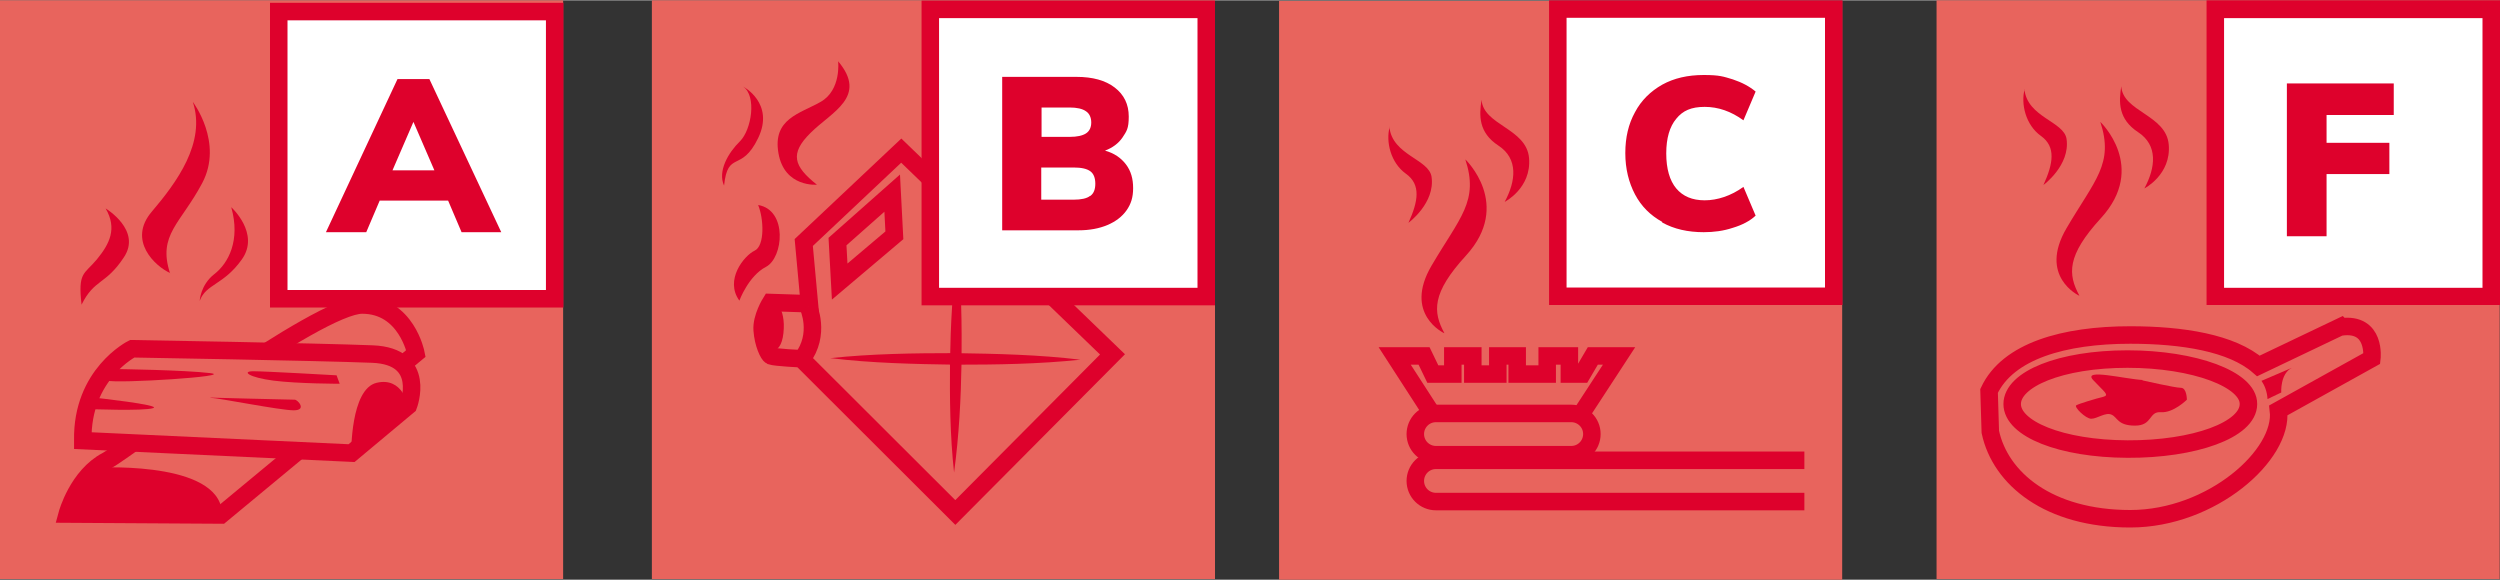 <?xml version="1.0" encoding="UTF-8"?>
<svg xmlns="http://www.w3.org/2000/svg" id="Ebene_1" version="1.1" viewBox="0 0 800 185.4" width="500" height="116">
  
  <rect x="0" y="0" width="800" height="185.4" fill="#333333" stroke="none"/>
  
  <defs>
    <style>
      .st0, .st1 {
        fill: #e8645d;
      }

      .st2 {
        fill: #fff;
      }

      .st1 {
        stroke: #de012c;
        stroke-width: 5.6px;
      }

      .st3 {
        fill: #de012c;
      }
    </style>
  </defs>
  <g>
    <rect class="st0" x="0" y="0" width="180.2" height="185.2"/>
    <path class="st1" d="M21.5,164.4l49.2.3,62.4-51.7s-3-15.5-17.2-15.5-76.1,46.9-81.7,49.8c-9.4,4.9-12.7,17.1-12.7,17.1Z"/>
    <path class="st1" d="M26.5,140.9l86,4,18.2-15.2s6.1-15.8-11.5-16.5c-17.5-.7-76.9-1.7-76.9-1.7,0,0-16.2,8.1-15.8,29.3Z"/>
    <path class="st3" d="M26.1,97.4c-1.2-10.5.8-9.6,4.9-14.5,4-4.9,6.6-9.8,2.8-16.3,0,0,11.7,7,5.8,15.7-5.8,8.8-9.4,6.8-13.5,15.1Z"/>
    <path class="st3" d="M54.5,87.3c-4.9-2.2-13.8-10.5-5.9-19.7,7.9-9.3,17.4-22.1,13.1-35.1,0,0,9.9,13,3,26-6.9,13-14.3,16.5-10.3,28.8Z"/>
    <path class="st3" d="M63.9,96.2s.2-5.1,4.7-8.6,8.4-10.8,5.4-21.4c0,0,9.3,8.4,3.4,16.7-5.9,8.3-11.5,7.8-13.5,13.3Z"/>
    <path class="st3" d="M130.6,129.8l-18.2,15.2s-.3-20.6,8.1-22.6c8.4-2,10.1,7.4,10.1,7.4Z"/>
    <path class="st3" d="M37.6,118s21.6.3,29.7,1.3c8.1,1-29.7,3.4-33,2.4-3.4-1,3.4-3.7,3.4-3.7Z"/>
    <path class="st3" d="M107.7,120s-22.6-1.3-26.6-1.3-1.3,2,6.4,3c7.8,1,21.2,1,21.2,1l-1-2.7Z"/>
    <path class="st3" d="M29.8,127.1s22.2,2.4,19.2,3.4c-3,1-20.6.3-20.6.3l1.3-3.7Z"/>
    <path class="st3" d="M67.3,127.1c-3,0,26,.7,27,.7,1,0,4,3.4-.3,3.4-4.4,0-24.3-4-26.6-4Z"/>
    <path class="st3" d="M29.7,149.6s37.5-2.5,41.1,12.6l-48.1,1.1,7-13.7Z"/>
    <g>
      <rect class="st2" x="89.2" y="3.6" width="88.3" height="91.9"/>
      <path class="st3" d="M92,6.4h82.7s0,86.3,0,86.3h-82.7s0-86.3,0-86.3M86.4.8v97.5s93.9,0,93.9,0V.8s-93.9,0-93.9,0h0Z"/>
    </g>
    <path class="st3" d="M143.2,64.1h-21.7l-4.3,10.1h-12.9l22.9-49h10.2l23,49h-12.7l-4.3-10.1ZM139,54.4l-6.7-15.5-6.7,15.5h13.3Z"/>
  </g>
  <g>
    <rect class="st0" x="208.6" y="0" width="180.2" height="185.2"/>
    <path class="st3" d="M231.7,59.3c-2.1-4.6,1.3-10.5,5.1-14.2,3.7-3.7,5.4-14.5,1-17.5,0,0,10.2,5.3,4.8,16.5-5.4,11.2-9.7,3.7-10.9,15.2Z"/>
    <path class="st3" d="M261.4,59c-7.4-5.9-8.8-9.9-2-16.6,6.7-6.7,18.4-11.5,8.8-22.9,0,0,1.1,9.2-5.6,13-6.7,3.8-15.4,5.4-13.5,16.4,1.9,11.1,12.4,10.1,12.4,10.1Z"/>
    <path class="st3" d="M242.6,65.5c1.8,4.3,2.2,13-1.1,14.6-3.4,1.6-9.7,9.4-4.9,16,0,0,2.9-7.9,8.5-10.8,5.6-2.9,7-18.2-2.5-19.8Z"/>
    <path class="st1" d="M256.4,114.7s-8.3-.4-9.7-.9c-.8-.4-2.5-3.9-2.8-8.3-.3-4,2.7-8.8,2.7-8.8l12.4.4-1.8-19.6,31.2-29.4,67.6,65.2-50.3,50.6-49.3-49.2ZM268,77.2l.7,12.8,17.5-14.8-.7-13.5-17.5,15.5Z"/>
    <path class="st1" d="M258.6,97.9s4.2,8.9-2,16.9"/>
    <g>
      <line class="st0" x1="306.4" y1="80.1" x2="305.3" y2="151.1"/>
      <path class="st3" d="M306.4,80.1c1.3,11.8,1.4,23.7,1.3,35.5-.2,11.9-.8,23.7-2.4,35.5-1.3-11.8-1.4-23.7-1.3-35.5.2-11.9.8-23.7,2.4-35.5h0Z"/>
    </g>
    <g>
      <line class="st0" x1="265.7" y1="114.5" x2="345.7" y2="114.9"/>
      <path class="st3" d="M265.7,114.5c13.1-1.4,26.8-1.6,40-1.6,13.2.2,26.9.5,40,2.1-13.1,1.4-26.8,1.6-40,1.6-13.2-.2-26.9-.5-40-2.1h0Z"/>
    </g>
    <g>
      <rect class="st2" x="297.7" y="2.9" width="88.3" height="91.9"/>
      <path class="st3" d="M300.5,5.7h82.7s0,86.3,0,86.3h-82.7s0-86.3,0-86.3M294.9.1v97.5s93.9,0,93.9,0V.1s-93.9,0-93.9,0h0Z"/>
    </g>
    <path class="st3" d="M360.3,52.5c1.6,2.1,2.3,4.6,2.3,7.6s-.7,5.1-2.1,7.1c-1.4,2-3.5,3.6-6.1,4.7-2.6,1.1-5.7,1.7-9.3,1.7h-24.4V24.5h23.8c5.1,0,9.2,1.1,12.2,3.4,3,2.3,4.5,5.4,4.5,9.3s-.7,4.7-2,6.7c-1.3,1.9-3.2,3.3-5.6,4.2,2.9.8,5.1,2.3,6.7,4.4ZM333.3,43.7h9c2.4,0,4.1-.4,5.2-1.1,1.1-.7,1.7-1.9,1.7-3.5s-.6-2.9-1.7-3.6c-1.1-.8-2.9-1.2-5.2-1.2h-9v9.4ZM348.9,62.6c1.1-.8,1.6-2.1,1.6-3.9s-.5-3.2-1.6-4c-1.1-.8-2.8-1.2-5.4-1.2h-10.3v10.3h10.3c2.5,0,4.3-.4,5.3-1.2Z"/>
    <path class="st3" d="M247.5,96c-.1-.3,4.1,2.1,3.2,10.5-.9,8.3-6.2,5.3-6.2,5.3l3-15.7Z"/>
  </g>
  <g>
    <rect class="st0" x="409.3" y=".2" width="180.2" height="185.2"/>
    <g>
      <rect class="st2" x="498.5" y="2.8" width="88.3" height="91.9"/>
      <path class="st3" d="M501.3,5.6h82.7s0,86.3,0,86.3h-82.7s0-86.3,0-86.3M495.7,0v97.5s93.9,0,93.9,0V0s-93.9,0-93.9,0h0Z"/>
    </g>
    <path class="st3" d="M531.9,70.9c-3.8-2.1-6.7-5-8.7-8.8-2-3.8-3.1-8.2-3.1-13.2s1-9.3,3.1-13.1c2-3.8,5-6.7,8.7-8.8,3.8-2.1,8.2-3.1,13.3-3.1s6.3.5,9.3,1.4c3,1,5.4,2.3,7.3,3.9l-3.9,9.2c-4-2.9-8.1-4.3-12.4-4.3s-7,1.2-9.1,3.8c-2.1,2.5-3.2,6.2-3.2,11.1s1.1,8.7,3.2,11.2c2.1,2.5,5.1,3.8,9.1,3.8s8.4-1.4,12.4-4.3l3.9,9.2c-1.8,1.7-4.3,3-7.3,3.9-3,1-6.1,1.4-9.3,1.4-5.1,0-9.5-1-13.3-3.1Z"/>
    <path class="st3" d="M462.1,106.5s-13.1-6.1-4-21.6c9.1-15.5,15.2-20.6,10.8-34,0,0,15.2,14.4.2,30.8-11,12-10.6,18-6.9,24.8Z"/>
    <path class="st3" d="M444.7,40.5c-1.3,4.7.3,11.5,5.2,15,4.9,3.5,3.9,8.9.8,15.7,0,0,8.6-6.3,7.4-14.7-.8-5.7-12.6-6.9-13.5-16Z"/>
    <path class="st3" d="M474.1,31.8c-.8,5.1-1,10.5,5.4,14.7s5.6,11.3,2,18c0,0,8.6-4.4,7.8-14-.8-9.6-14.7-10.5-15.2-18.7Z"/>
    <polygon class="st1" points="505.5 133.1 518.1 113.8 509.7 113.8 506.3 119.6 502.2 119.6 502.2 113.8 495.1 113.8 495.1 119.6 485.5 119.6 485.5 113.8 479.3 113.8 479.3 119.6 471.3 119.6 471.3 113.8 464.9 113.8 464.9 119.6 458.5 119.6 455.7 113.8 446.3 113.8 458.9 133.3 505.5 133.1"/>
    <path class="st1" d="M509.4,138.8c0,3.6-2.9,6.6-6.6,6.6h-43.3c-3.6,0-6.6-2.9-6.6-6.6h0c0-3.6,2.9-6.6,6.6-6.6h43.3c3.6,0,6.6,2.9,6.6,6.6h0Z"/>
    <path class="st1" d="M577.4,160.4h-117.9c-3.6,0-6.6-2.9-6.6-6.6h0c0-3.6,2.9-6.6,6.6-6.6h117.9"/>
  </g>
  <g>
    <rect class="st0" x="619.7" y="0" width="180.2" height="185.2"/>
    <g>
      <rect class="st2" x="708.9" y="2.9" width="88.3" height="91.9"/>
      <path class="st3" d="M711.7,5.7h82.7s0,86.3,0,86.3h-82.7s0-86.3,0-86.3M706.1,0v97.5s93.9,0,93.9,0V0s-93.9,0-93.9,0h0Z"/>
    </g>
    <path class="st3" d="M731.8,26.6h34.2v10.1h-21.5v8.9h20.1v10h-20.1v19.9h-12.7V26.6Z"/>
    <path class="st3" d="M665.3,94.5s-13.1-6.1-4-21.6c9.1-15.5,15.2-20.6,10.8-34,0,0,15.2,14.4.2,30.8-11,12-10.6,18-6.9,24.8Z"/>
    <path class="st3" d="M647.9,28.4c-1.3,4.7.3,11.5,5.2,15,4.9,3.5,3.9,8.9.8,15.7,0,0,8.6-6.3,7.4-14.7-.8-5.7-12.6-6.9-13.5-16Z"/>
    <path class="st3" d="M678.8,27.5c-.8,5.1-1,10.5,5.4,14.7,6.4,4.2,5.6,11.3,2,18,0,0,8.6-4.4,7.8-14-.8-9.6-14.7-10.5-15.2-18.7Z"/>
    <path class="st1" d="M719.5,129.2c0,8.3-17.4,14.5-38.7,14.4-21.4-.1-36.9-6.5-36.9-14.4,0-8,15.5-14.4,36.9-14.4,21.4,0,38.8,6.5,38.7,14.4ZM749.1,104.4l-26.4,12.6c-8.5-7.4-24.4-9.9-41-9.9-21.2,0-39.2,5.1-45.2,17.9l.4,13.1c3.2,15,18.7,27.8,44.8,27.8,26.1,0,49.1-20.5,47.4-34.7l29.9-16.6s1.4-11.6-9.8-10.1Z"/>
    <path class="st3" d="M685.7,121.5c-5.7-.3-19.4-3.8-15.9,0,3.5,3.8,5.4,4.8,3.2,5.4-2.2.5-7.8,2.2-8.6,2.7-.8.5,3,4.3,4.8,4.3,1.9,0,4.6-2.2,6.5-1.3,1.9.8,1.9,3.5,7.5,3.5,5.7,0,4.3-4.6,8.3-4.3,4,.3,8.3-4,8.3-4,0,0,0-3.8-1.9-3.8-1.9,0-12.4-2.4-12.4-2.4Z"/>
    <path class="st3" d="M723.7,121.8c.9,1.3,1.8,3.4,1.9,5.8l4.4-2.1s-.4-6,3.4-7.9l-9.8,4.2Z"/>
  </g>
</svg>
